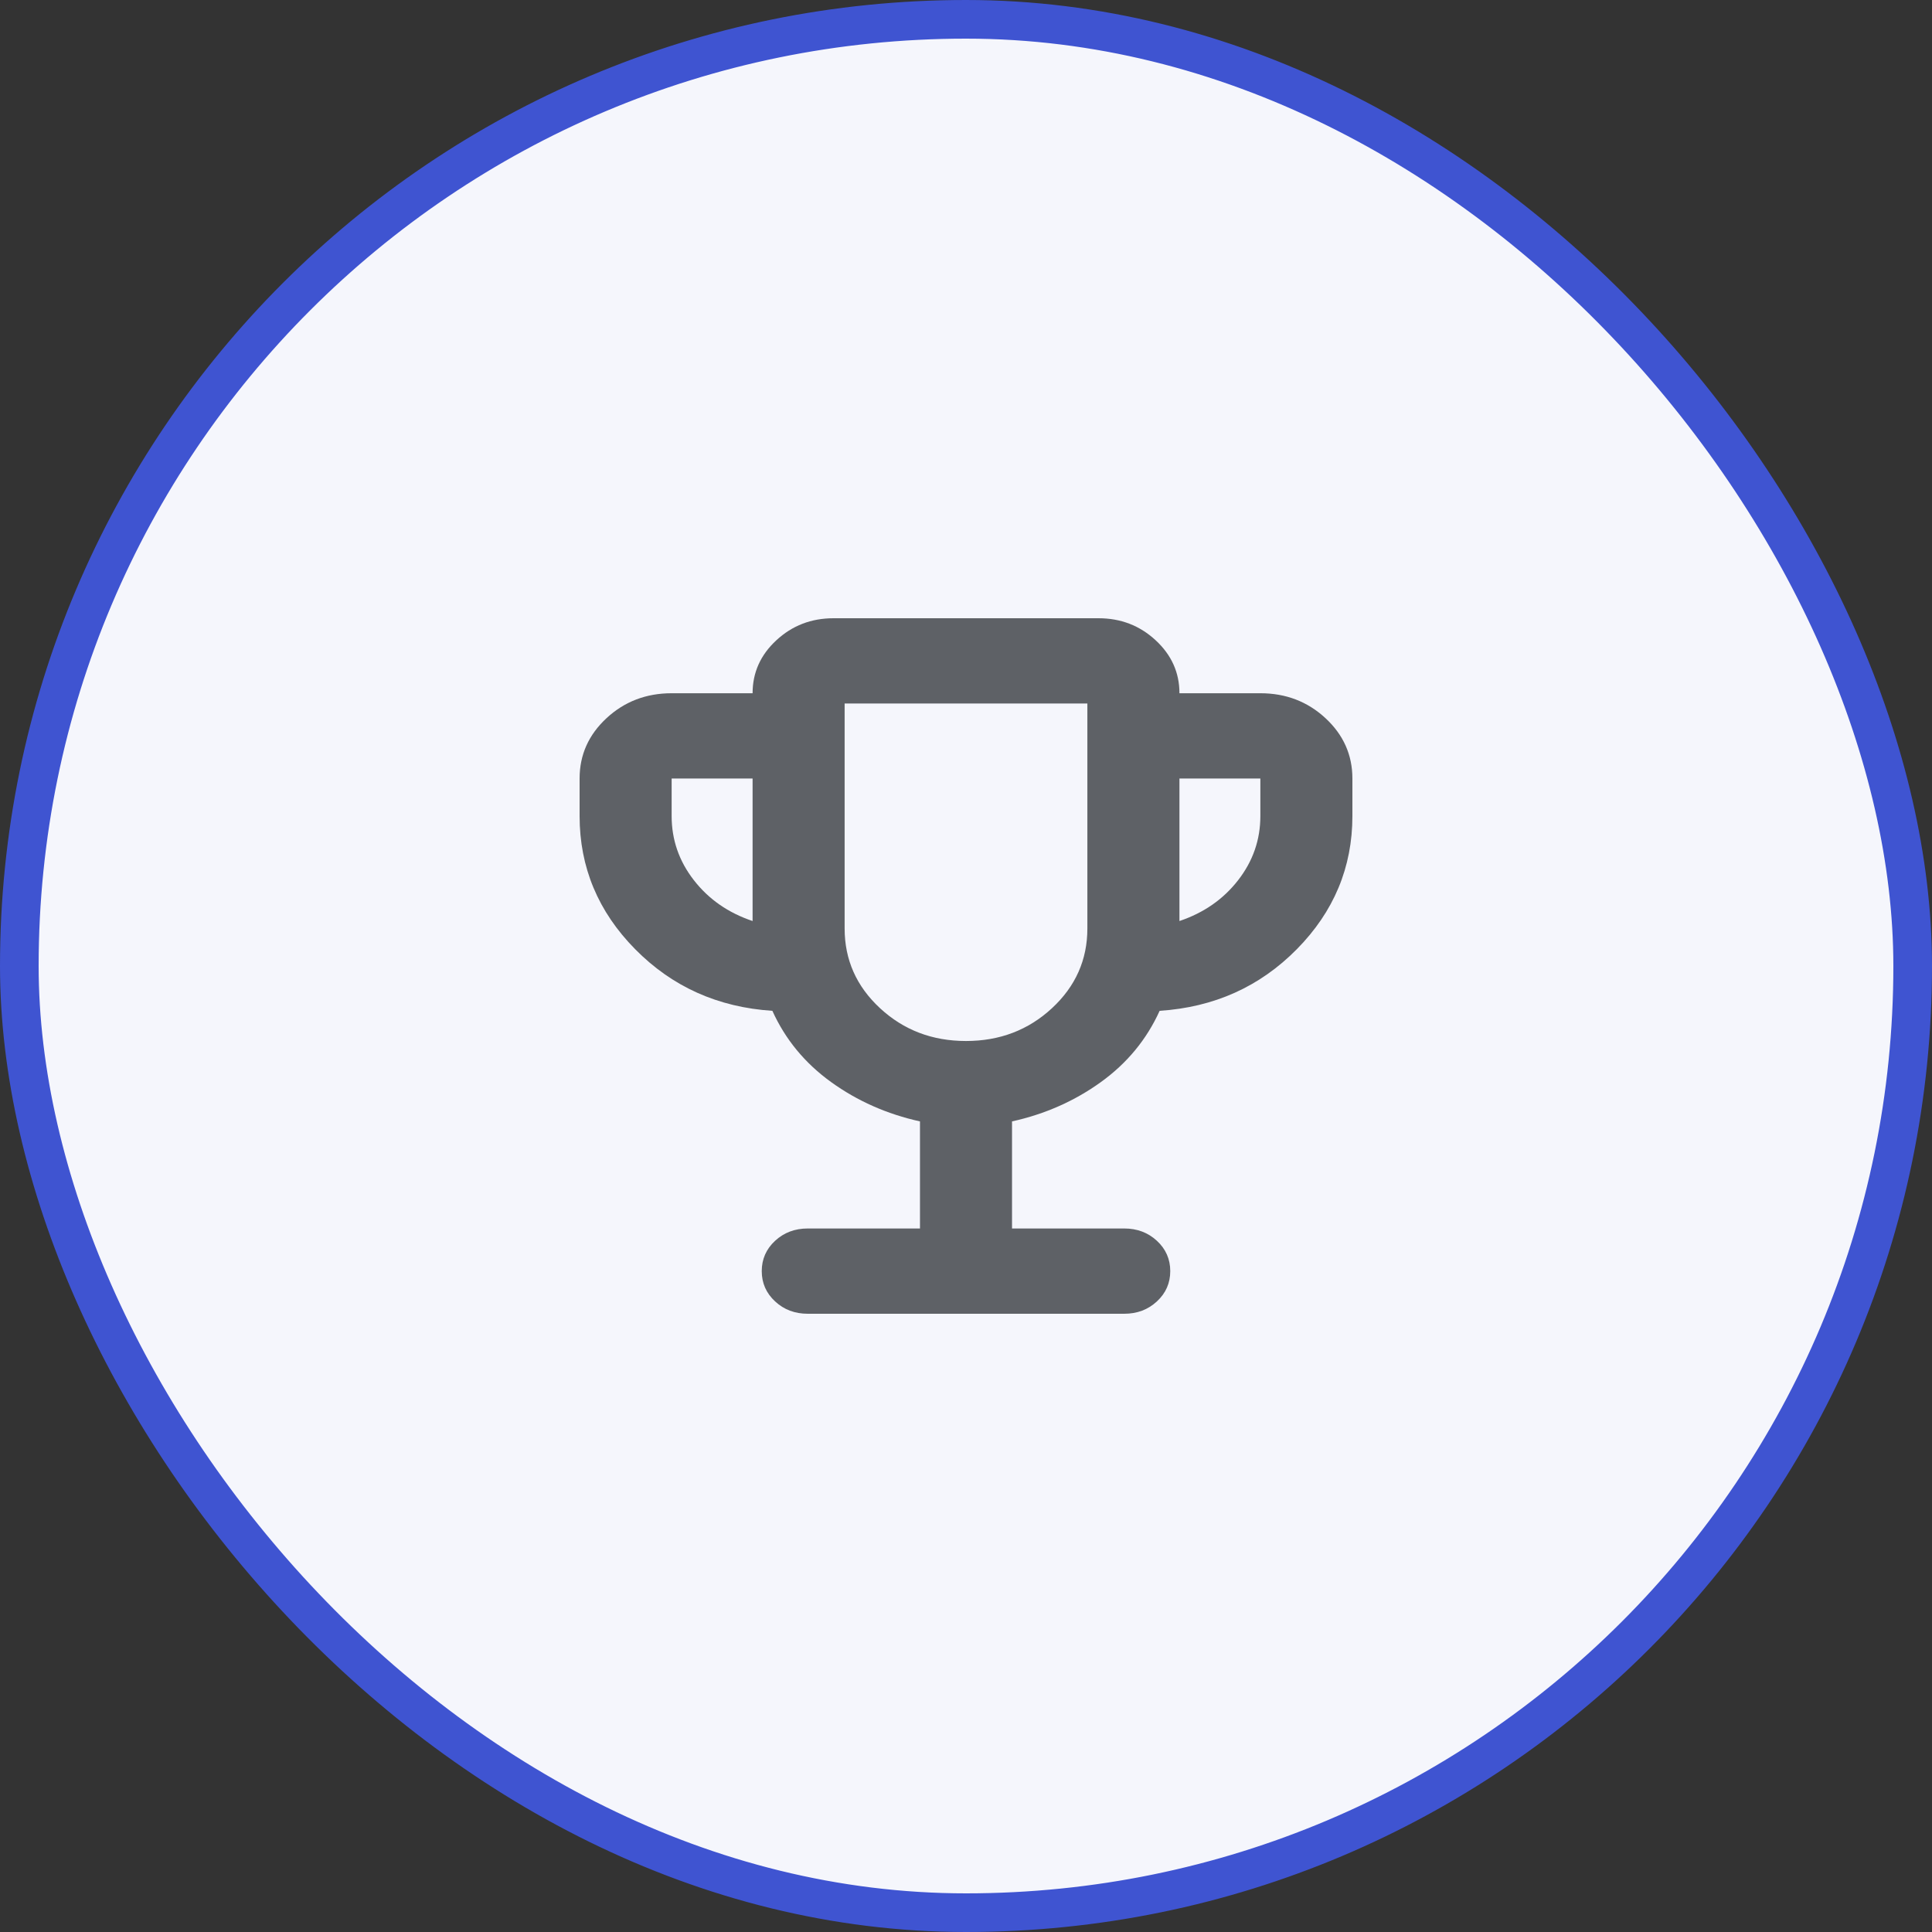 <svg width="50" height="50" viewBox="0 0 50 50" fill="none" xmlns="http://www.w3.org/2000/svg">
    <rect x="0" y="0" width="50" height="50" fill="#333333" stroke="none"/>
    <rect x="0.5" y="0.5" width="49" height="49" rx="24.5" fill="#F5F6FC"/>
    <rect x="0.5" y="0.5" width="49" height="49" rx="24.5" stroke="#3F54D1"/>
    <g clip-path="url(#clip0_745_495)">
        <path d="M23.809 31.793V29.022C22.954 28.833 22.187 28.493 21.509 28.004C20.831 27.515 20.324 26.9 19.989 26.16C18.58 26.068 17.396 25.537 16.438 24.565C15.479 23.593 15 22.444 15 21.119V20.148C15 19.537 15.232 19.017 15.697 18.586C16.161 18.156 16.723 17.941 17.382 17.941H19.477C19.477 17.407 19.681 16.95 20.092 16.57C20.502 16.19 20.995 16 21.571 16H28.429C29.005 16 29.498 16.19 29.908 16.57C30.319 16.95 30.524 17.407 30.524 17.941H32.618C33.277 17.941 33.839 18.156 34.303 18.586C34.768 19.017 35 19.537 35 20.148V21.119C35 22.444 34.521 23.593 33.562 24.565C32.604 25.537 31.42 26.068 30.011 26.16C29.676 26.9 29.169 27.515 28.491 28.004C27.813 28.493 27.046 28.833 26.191 29.022V31.793H29.095C29.429 31.793 29.711 31.899 29.941 32.112C30.171 32.325 30.286 32.587 30.286 32.896C30.286 33.206 30.171 33.467 29.941 33.68C29.711 33.894 29.429 34 29.095 34H20.905C20.571 34 20.289 33.894 20.059 33.68C19.829 33.467 19.714 33.206 19.714 32.896C19.714 32.587 19.829 32.325 20.059 32.112C20.289 31.899 20.571 31.793 20.905 31.793H23.809ZM19.477 23.836V20.148H17.382V21.119C17.382 21.733 17.574 22.287 17.958 22.78C18.342 23.274 18.848 23.625 19.477 23.836ZM25 26.941C25.873 26.941 26.614 26.658 27.225 26.092C27.836 25.526 28.141 24.838 28.141 24.03V18.207H21.859V24.03C21.859 24.838 22.164 25.526 22.775 26.092C23.386 26.658 24.127 26.941 25 26.941ZM30.524 23.836C31.152 23.625 31.658 23.274 32.042 22.78C32.426 22.287 32.618 21.733 32.618 21.119V20.148H30.524V23.836Z" fill="#5E6166"/>
    </g>
    <defs>
        <clipPath id="clip0_745_495">
            <rect width="24" height="24" fill="white" transform="translate(13 13)"/>
        </clipPath>
    </defs>
</svg>
